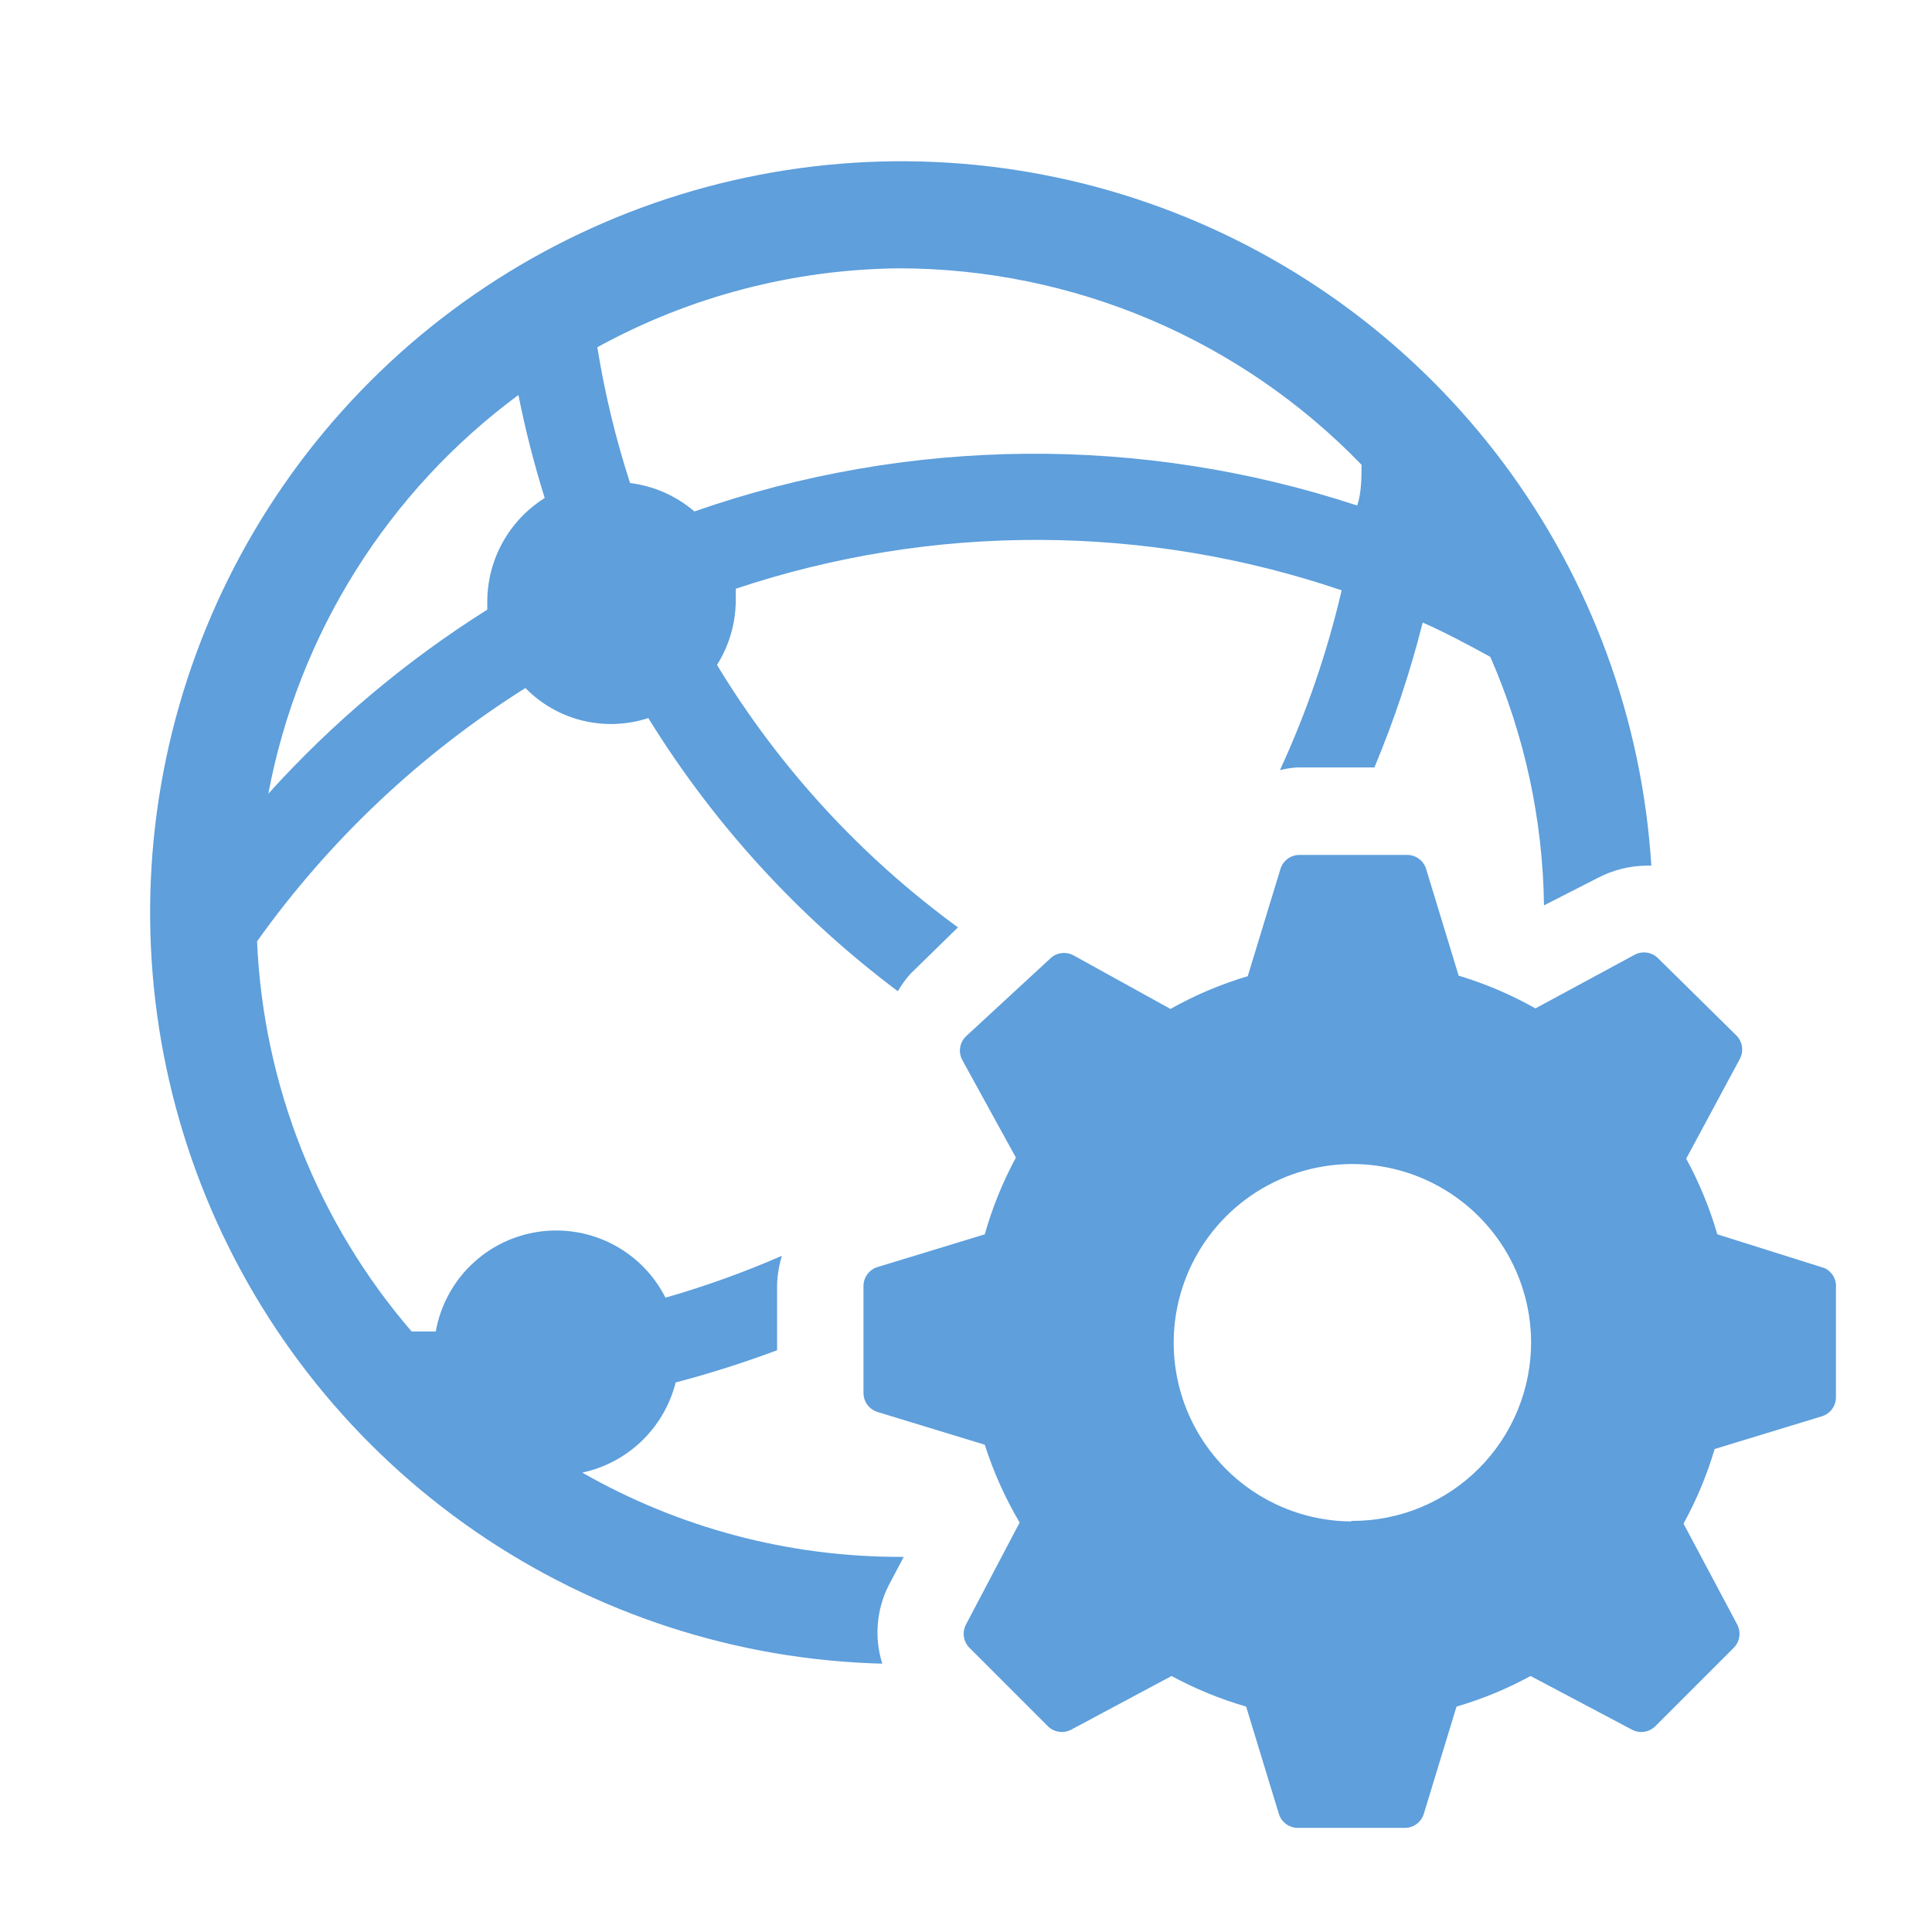 <svg width="88" height="88" viewBox="0 0 88 88" fill="none" xmlns="http://www.w3.org/2000/svg">
<g clip-path="url(#clip0_574_3401)">
<path d="M83.111 57.762L78.222 56.222C77.875 55.026 77.4 53.87 76.804 52.776L79.249 48.229C79.341 48.055 79.374 47.857 79.343 47.663C79.312 47.468 79.219 47.29 79.078 47.153L75.533 43.658C75.397 43.516 75.218 43.423 75.024 43.392C74.83 43.361 74.631 43.395 74.458 43.487L69.936 45.931C68.829 45.306 67.657 44.806 66.44 44.44L64.949 39.551C64.886 39.369 64.767 39.211 64.609 39.101C64.451 38.991 64.261 38.935 64.069 38.94H59.18C58.988 38.942 58.802 39.004 58.649 39.118C58.495 39.233 58.381 39.393 58.324 39.576L56.833 44.465C55.608 44.828 54.427 45.329 53.313 45.956L48.889 43.511C48.715 43.419 48.517 43.386 48.322 43.417C48.128 43.447 47.95 43.541 47.813 43.682L44 47.202C43.858 47.339 43.765 47.517 43.734 47.711C43.703 47.905 43.737 48.104 43.829 48.278L46.273 52.727C45.673 53.836 45.198 55.008 44.855 56.222L39.967 57.713C39.784 57.77 39.624 57.884 39.509 58.038C39.395 58.191 39.333 58.377 39.331 58.569V63.458C39.333 63.649 39.395 63.835 39.509 63.989C39.624 64.143 39.784 64.256 39.967 64.313L44.855 65.805C45.249 67.042 45.782 68.232 46.444 69.349L44 73.993C43.908 74.167 43.875 74.366 43.906 74.56C43.936 74.754 44.03 74.933 44.171 75.069L47.715 78.613C47.852 78.755 48.031 78.848 48.225 78.879C48.419 78.91 48.617 78.877 48.791 78.784L53.362 76.34C54.442 76.924 55.581 77.391 56.76 77.733L58.251 82.622C58.308 82.805 58.422 82.965 58.575 83.079C58.729 83.194 58.915 83.256 59.107 83.258H63.995C64.187 83.256 64.373 83.194 64.527 83.079C64.681 82.965 64.794 82.805 64.851 82.622L66.342 77.733C67.513 77.391 68.644 76.923 69.716 76.34L74.335 78.784C74.509 78.877 74.708 78.91 74.902 78.879C75.096 78.848 75.275 78.755 75.411 78.613L78.956 75.069C79.097 74.933 79.19 74.754 79.221 74.56C79.252 74.366 79.219 74.167 79.127 73.993L76.682 69.398C77.276 68.32 77.751 67.18 78.1 66L82.989 64.509C83.172 64.452 83.332 64.338 83.446 64.185C83.56 64.031 83.623 63.845 83.624 63.653V58.667C83.642 58.481 83.603 58.295 83.511 58.133C83.419 57.971 83.279 57.842 83.111 57.762ZM61.527 69.3C59.922 69.285 58.357 68.797 57.029 67.896C55.702 66.995 54.67 65.722 54.063 64.236C53.457 62.75 53.303 61.118 53.622 59.545C53.94 57.973 54.716 56.529 55.853 55.396C56.989 54.263 58.435 53.491 60.009 53.177C61.583 52.864 63.214 53.022 64.698 53.633C66.182 54.244 67.452 55.279 68.349 56.61C69.246 57.94 69.73 59.506 69.74 61.111C69.743 62.184 69.534 63.247 69.125 64.239C68.716 65.231 68.115 66.133 67.356 66.891C66.597 67.65 65.696 68.251 64.704 68.661C63.712 69.07 62.649 69.279 61.575 69.276L61.527 69.3Z" fill="#5E9FDC"/>
<path d="M26.522 67.076C27.544 66.856 28.484 66.355 29.235 65.63C29.987 64.904 30.52 63.982 30.776 62.969C32.339 62.558 33.881 62.068 35.395 61.502V58.544C35.406 58.088 35.48 57.636 35.615 57.2C33.891 57.952 32.119 58.589 30.311 59.107C29.784 58.062 28.941 57.211 27.902 56.672C26.864 56.134 25.682 55.936 24.525 56.106C23.368 56.276 22.293 56.806 21.454 57.621C20.615 58.436 20.053 59.495 19.849 60.647H18.749C14.472 55.682 11.992 49.422 11.709 42.876C14.994 38.271 19.145 34.352 23.931 31.338C24.643 32.066 25.545 32.581 26.534 32.822C27.524 33.064 28.561 33.024 29.529 32.707C32.506 37.529 36.361 41.749 40.895 45.149C41.056 44.87 41.244 44.608 41.458 44.367L43.633 42.24C39.22 39.021 35.489 34.958 32.658 30.287C33.212 29.408 33.508 28.392 33.513 27.353V26.816C42.474 23.825 52.167 23.851 61.111 26.889C60.453 29.707 59.512 32.45 58.3 35.078C58.549 35.017 58.802 34.976 59.058 34.956H62.602C63.499 32.813 64.234 30.607 64.802 28.356C65.853 28.82 66.856 29.358 67.882 29.92C69.445 33.491 70.276 37.34 70.327 41.238L72.771 39.991C73.465 39.626 74.236 39.433 75.02 39.429H75.216C74.801 32.802 72.467 26.438 68.498 21.114C64.53 15.79 59.098 11.736 52.865 9.445C46.633 7.155 39.868 6.727 33.397 8.214C26.925 9.701 21.026 13.038 16.418 17.82C11.81 22.601 8.693 28.62 7.446 35.142C6.2 41.664 6.878 48.408 9.397 54.552C11.917 60.695 16.169 65.973 21.636 69.742C27.103 73.511 33.548 75.608 40.187 75.778C39.814 74.596 39.919 73.314 40.48 72.209L41.164 70.913H40.993C35.917 70.917 30.929 69.594 26.522 67.076ZM40.969 12.222C44.897 12.228 48.785 13.023 52.4 14.56C56.015 16.097 59.285 18.344 62.016 21.169C62.016 21.78 62.016 22.416 61.82 23.027C52.002 19.791 41.39 19.885 31.631 23.296C30.801 22.586 29.781 22.135 28.698 22C28.043 19.98 27.545 17.912 27.207 15.816C31.427 13.499 36.155 12.265 40.969 12.222ZM23.613 17.991C23.929 19.576 24.329 21.142 24.811 22.684C24.011 23.185 23.352 23.881 22.895 24.706C22.437 25.531 22.197 26.459 22.195 27.402C22.195 27.402 22.195 27.647 22.195 27.769C18.502 30.093 15.146 32.914 12.222 36.153C13.592 28.879 17.661 22.391 23.613 17.991Z" fill="#5E9FDC"/>
</g>
<defs>
<clipPath id="clip0_574_3401">
<rect width="88" height="88" fill="white"/>
</clipPath>
</defs>
</svg>
